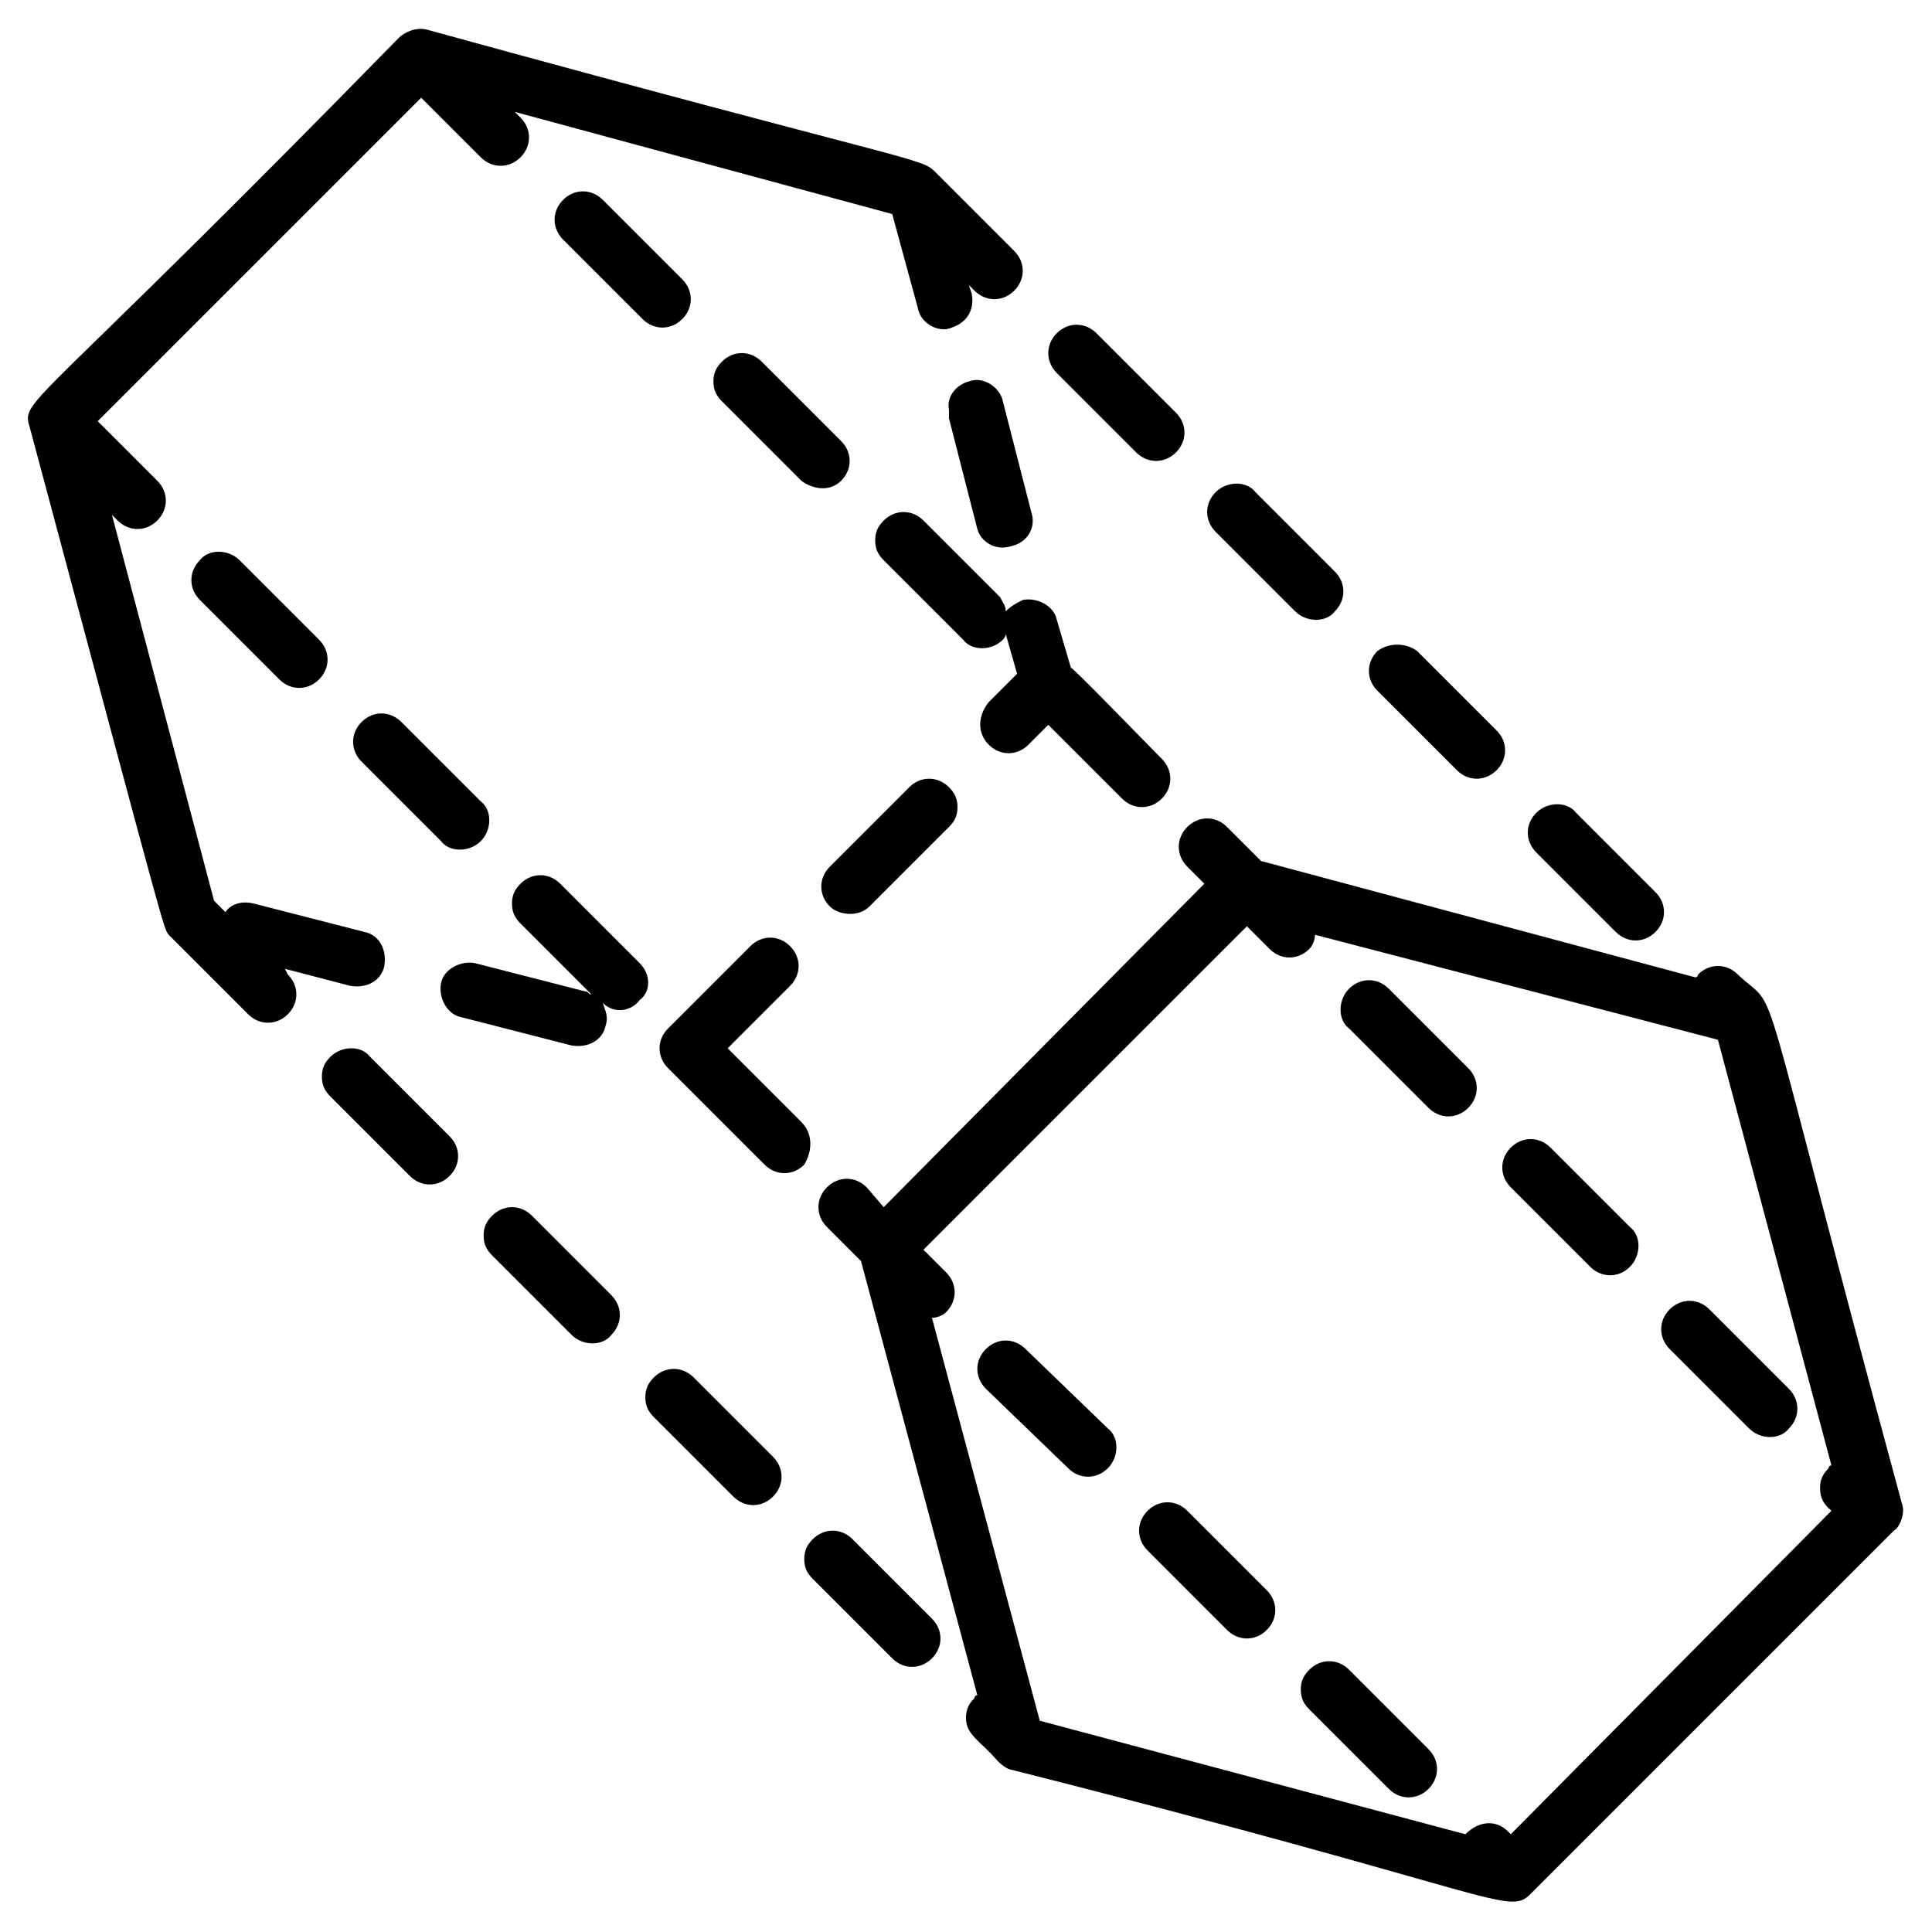 <?xml version="1.0" encoding="UTF-8"?>
<!-- Uploaded to: SVG Find, www.svgrepo.com, Generator: SVG Find Mixer Tools -->
<svg fill="#000000" width="800px" height="800px" version="1.1" viewBox="144 144 512 512" xmlns="http://www.w3.org/2000/svg">
 <g>
  <path d="m374.43 384.21 21.055-21.055c1.504-1.504 2.258-3.008 2.258-5.266 0-2.258-0.754-3.762-2.258-5.266-3.008-3.008-7.519-3.008-10.527 0l-21.055 21.055c-3.008 3.008-3.008 7.519 0 10.527 2.254 2.262 7.519 3.012 10.527 0.004z"/>
  <path d="m412.03 288.71c3.762-0.754 6.769-4.512 5.266-9.023l-7.519-29.328c-0.754-3.762-5.266-6.769-9.023-5.266-3.008 0.754-6.016 3.762-5.266 7.519v2.258l7.519 29.328c0.75 3.008 4.512 6.016 9.023 4.512z"/>
  <path d="m406.02 341.35c3.008 3.008 7.519 3.008 10.527 0l5.266-5.266 19.551 19.551c3.008 3.008 7.519 3.008 10.527 0 3.008-3.008 3.008-7.519 0-10.527-3.762-3.762-24.816-25.566-24.062-24.062l-3.762-12.785c-0.754-3.762-5.266-6.016-9.023-5.266-1.504 0.754-3.008 1.504-4.512 3.008 0-1.504-0.754-2.258-1.504-3.762l-20.305-20.297c-3.008-3.008-7.519-3.008-10.527 0-1.504 1.504-2.258 3.008-2.258 5.266 0 2.258 0.754 3.762 2.258 5.266l21.055 21.055c2.258 3.008 7.519 3.008 10.527 0 0 0 0.754-0.754 0.754-1.504l3.008 10.527-7.519 7.519c-3.008 3.758-3.008 8.27 0 11.277z"/>
  <path d="m512.04 618.07c3.008 3.008 7.519 3.008 10.527 0 3.008-3.008 3.008-7.519 0-10.527l-21.055-21.055c-3.008-3.008-7.519-3.008-10.527 0-1.504 1.504-2.258 3.008-2.258 5.266s0.754 3.762 2.258 5.266z"/>
  <path d="m469.18 575.96c3.008 3.008 7.519 3.008 10.527 0 3.008-3.008 3.008-7.519 0-10.527l-21.055-21.055c-3.008-3.008-7.519-3.008-10.527 0s-3.008 7.519 0 10.527z"/>
  <path d="m427.07 533.09c3.008 3.008 7.519 3.008 10.527 0 3.008-3.008 3.008-8.273 0-10.527l-21.809-21.055c-3.008-3.008-7.519-3.008-10.527 0-3.008 3.008-3.008 7.519 0 10.527z"/>
  <path d="m219.53 400.75 17.297 4.512c4.512 0.754 8.273-1.504 9.023-5.266 0.754-4.512-1.504-8.273-5.266-9.023l-29.328-7.519c-3.008-0.754-6.016 0-7.519 2.258l-3.008-3.008-27.07-102.27 1.504 1.504c3.008 3.008 7.519 3.008 10.527 0 3.008-3.008 3.008-7.519 0-10.527l-15.793-15.793 85.727-85.719 15.789 15.789c3.008 3.008 7.519 3.008 10.527 0 3.008-3.008 3.008-7.519 0-10.527l-1.504-1.504 100.01 27.07 6.769 24.816c0.754 4.512 6.016 6.769 9.023 5.266 4.512-1.504 6.016-5.266 5.266-9.023l-0.754-2.258 1.504 1.504c3.008 3.008 7.519 3.008 10.527 0 3.008-3.008 3.008-7.519 0-10.527l-21.055-21.055c-3.762-3.762-6.019-2.258-134.6-37.598-3.008-0.754-6.016 0.754-7.519 2.258-97.754 100.01-100.01 95.5-97.754 103.02 36.848 137.61 35.344 132.34 36.848 134.6l21.055 21.055c3.008 3.008 7.519 3.008 10.527 0 3.008-3.008 3.008-7.519 0-10.527z"/>
  <path d="m338.34 540.61c3.008 3.008 7.519 3.008 10.527 0 3.008-3.008 3.008-7.519 0-10.527l-21.055-21.055c-3.008-3.008-7.519-3.008-10.527 0-1.504 1.504-2.258 3.008-2.258 5.266s0.754 3.762 2.258 5.266z"/>
  <path d="m284.95 466.17c-3.008-3.008-7.519-3.008-10.527 0-1.504 1.504-2.258 3.008-2.258 5.266s0.754 3.762 2.258 5.266l21.055 21.055c3.008 3.008 8.273 3.008 10.527 0 3.008-3.008 3.008-7.519 0-10.527z"/>
  <path d="m380.45 583.48c3.008 3.008 7.519 3.008 10.527 0 3.008-3.008 3.008-7.519 0-10.527l-21.055-21.055c-3.008-3.008-7.519-3.008-10.527 0-1.504 1.504-2.258 3.008-2.258 5.266 0 2.258 0.754 3.762 2.258 5.266z"/>
  <path d="m231.56 424.06c-1.504 1.504-2.258 3.008-2.258 5.266s0.754 3.762 2.258 5.266l21.055 21.055c3.008 3.008 7.519 3.008 10.527 0 3.008-3.008 3.008-7.519 0-10.527l-21.055-21.055c-2.258-3.012-7.519-3.012-10.527-0.004z"/>
  <path d="m522.57 437.6c3.008 3.008 7.519 3.008 10.527 0 3.008-3.008 3.008-7.519 0-10.527l-21.055-21.055c-3.008-3.008-7.519-3.008-10.527 0-3.008 3.008-3.008 8.273 0 10.527z"/>
  <path d="m607.54 522.57c3.008 3.008 8.273 3.008 10.527 0 3.008-3.008 3.008-7.519 0-10.527l-21.055-21.055c-3.008-3.008-7.519-3.008-10.527 0s-3.008 7.519 0 10.527z"/>
  <path d="m648.14 542.87c-40.605-149.64-31.582-129.34-43.613-140.62-3.008-3.008-7.519-3.008-10.527 0 0 0 0 0.754-0.754 0.754l-115.05-30.832-9.023-9.023c-3.008-3.008-7.519-3.008-10.527 0-3.008 3.008-3.008 7.519 0 10.527l4.516 4.516-84.973 85.719-4.512-5.262c-3.008-3.008-7.519-3.008-10.527 0-3.008 3.008-3.008 7.519 0 10.527 0.754 0.754 9.777 9.777 9.023 9.023l30.832 115.05s-0.754 0-0.754 0.754c-1.504 1.504-2.258 3.008-2.258 5.266 0 4.512 3.762 6.016 8.273 11.281 0.754 0.754 1.504 1.504 3.008 2.258 130.84 33.086 132.34 39.102 138.36 33.086l96.25-96.25c1.504-0.762 3.008-4.523 2.258-6.777zm-173.7-153.4 6.016 6.016c3.008 3.008 7.519 3.008 10.527 0 0.754-0.754 1.504-2.258 1.504-3.762l106.78 27.824 30.078 112.79s-0.754 0-0.754 0.754c-1.504 1.504-2.258 3.008-2.258 5.266 0 3.762 2.258 5.266 3.008 6.016l-84.965 85.719-0.754-0.754c-3.008-3.008-7.519-3.008-11.281 0.754l-112.79-30.078-28.574-106.78c1.504 0 3.008-0.754 3.762-1.504 3.008-3.008 3.008-7.519 0-10.527l-6.016-6.016z"/>
  <path d="m565.43 479.71c3.008 3.008 7.519 3.008 10.527 0 3.008-3.008 3.008-8.273 0-10.527l-21.055-21.055c-3.008-3.008-7.519-3.008-10.527 0s-3.008 7.519 0 10.527z"/>
  <path d="m466.17 274.42c-3.008 3.008-3.008 7.519 0 10.527l21.055 21.055c3.008 3.008 8.273 3.008 10.527 0 3.008-3.008 3.008-7.519 0-10.527l-21.055-21.055c-2.258-3.008-7.519-3.008-10.527 0z"/>
  <path d="m509.03 316.53c-3.008 3.008-3.008 7.519 0 10.527l21.055 21.055c3.008 3.008 7.519 3.008 10.527 0 3.008-3.008 3.008-7.519 0-10.527l-21.055-21.055c-3.008-2.254-7.519-2.254-10.527 0z"/>
  <path d="m455.64 253.37-21.055-21.055c-3.008-3.008-7.519-3.008-10.527 0s-3.008 7.519 0 10.527l21.055 21.055c3.008 3.008 7.519 3.008 10.527 0 3.008-3.008 3.008-7.519 0-10.527z"/>
  <path d="m551.14 359.39c-3.008 3.008-3.008 7.519 0 10.527l21.055 21.055c3.008 3.008 7.519 3.008 10.527 0 3.008-3.008 3.008-7.519 0-10.527l-21.055-21.055c-2.254-3.008-7.519-3.008-10.527 0z"/>
  <path d="m366.91 271.41c3.008-3.008 3.008-7.519 0-10.527l-21.055-21.055c-3.008-3.008-7.519-3.008-10.527 0-1.504 1.504-2.258 3.008-2.258 5.266 0 2.258 0.754 3.762 2.258 5.266l21.055 21.055c3.008 2.254 7.519 3.004 10.527-0.004z"/>
  <path d="m314.28 228.55c3.008 3.008 7.519 3.008 10.527 0 3.008-3.008 3.008-7.519 0-10.527l-21.055-21.055c-3.008-3.008-7.519-3.008-10.527 0-3.008 3.008-3.008 7.519 0 10.527z"/>
  <path d="m196.97 292.47c-3.008 3.008-3.008 7.519 0 10.527l21.055 21.055c3.008 3.008 7.519 3.008 10.527 0 3.008-3.008 3.008-7.519 0-10.527l-21.055-21.055c-3.008-3.008-8.273-3.008-10.527 0z"/>
  <path d="m313.52 399.25-21.055-21.055c-3.008-3.008-7.519-3.008-10.527 0-1.504 1.504-2.258 3.008-2.258 5.266 0 2.258 0.754 3.762 2.258 5.266l18.801 18.801c-0.754 0-0.754-0.754-1.504-0.754l-29.328-7.519c-3.762-0.754-8.273 1.504-9.023 5.266-0.754 3.762 1.504 8.273 5.266 9.023l29.328 7.519c4.512 0.754 8.273-1.504 9.023-5.266 0.754-2.258 0-3.762-0.754-6.016 3.008 3.008 7.519 2.258 9.777-0.754 3.004-2.258 3.004-6.769-0.004-9.777z"/>
  <path d="m271.41 366.91c3.008-3.008 3.008-8.273 0-10.527l-21.055-21.055c-3.008-3.008-7.519-3.008-10.527 0-3.008 3.008-3.008 7.519 0 10.527l21.055 21.055c2.258 3.008 7.519 3.008 10.527 0z"/>
  <path d="m356.39 441.36-19.551-19.551 16.543-16.543c3.008-3.008 3.008-7.519 0-10.527-3.008-3.008-7.519-3.008-10.527 0-0.754 0.754-20.305 20.305-21.809 21.809-3.008 3.008-3.008 7.519 0 10.527 3.762 3.762 26.32 26.32 25.566 25.566 3.008 3.008 7.519 3.008 10.527 0 2.258-3.762 2.258-8.273-0.75-11.281z"/>
 </g>
</svg>